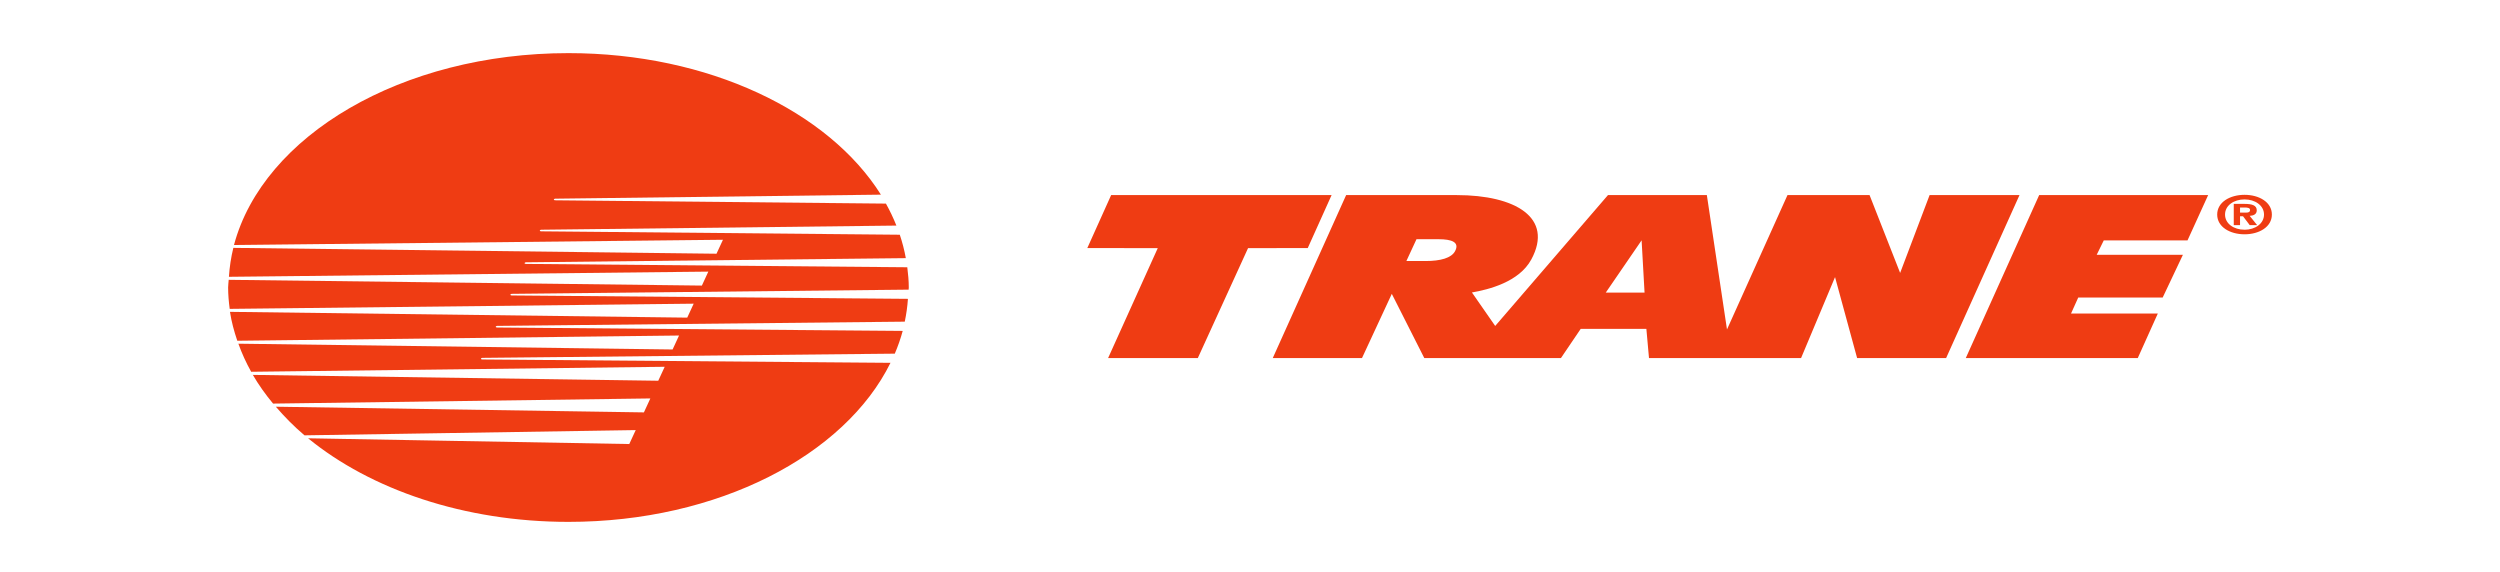 <svg xmlns="http://www.w3.org/2000/svg" width="800" height="183" viewBox="0 0 800 183" fill="none"><path d="M355.568 62.43H426.11L418.482 79.375L399.374 79.407L383.303 114.579H354.592L370.48 79.407L347.941 79.375L355.568 62.43Z" fill="#EF3C13"></path><path d="M617.472 62.43L608.044 87.339L598.26 62.43H571.995L552.636 105.425L546.193 62.43H514.551L478.462 104.306L471.017 93.592C476.258 92.667 486.1 90.299 490.032 83.004C497.233 69.654 484.897 62.43 466.162 62.43H430.764L407.285 114.579H435.84L445.377 94.035L455.771 114.579H469.613H485.603H499.499L505.828 105.237H526.839L527.677 114.579H548.513H554.004H576.342L587.213 88.675L594.276 114.579H622.757L646.239 62.43H617.472ZM465.603 80.399C464.443 82.547 461.008 83.53 456.169 83.53H450.041L453.275 76.549H460.398C464.496 76.549 467.19 77.481 465.603 80.399ZM513.842 93.635L525.314 76.904L526.256 93.635H513.842Z" fill="#EF3C13"></path><path d="M652.534 62.43H706.608L700 76.934H673.2L670.949 81.527H698.535L692.058 95.213H665.036L662.728 100.332H690.501L684.088 114.579H629.052L652.534 62.43Z" fill="#EF3C13"></path><path d="M154.363 115.03C153.609 114.993 153.938 114.515 154.318 114.515L286.334 113.17C287.349 110.791 288.193 108.365 288.867 105.891L159.092 104.805C158.337 104.769 158.669 104.288 159.044 104.288L289.523 102.931C290.03 100.532 290.369 98.097 290.54 95.63L163.777 94.546C163.024 94.508 163.351 94.03 163.73 94.03L290.758 92.686C290.763 92.454 290.81 92.23 290.81 91.999C290.81 89.812 290.599 87.663 290.331 85.525L168.32 84.451C167.566 84.412 167.897 83.935 168.272 83.935L289.863 82.605C289.402 80.066 288.757 77.571 287.933 75.113L173.194 74.028C172.441 73.992 172.767 73.515 173.145 73.515L286.844 72.186C285.891 69.789 284.775 67.445 283.496 65.152L177.688 64.094C176.935 64.058 177.266 63.578 177.64 63.578L281.887 62.29C265.174 35.654 226.714 17 181.902 17C128.509 17 84.172 43.483 74.874 78.405L231.346 76.724L229.283 81.191L74.669 79.32C73.924 82.35 73.457 85.436 73.253 88.576L226.662 86.919L224.601 91.386L73.182 89.543C73.139 90.365 73 91.17 73 91.999C73 94.307 73.205 96.582 73.503 98.839L221.976 97.177L219.917 101.643L73.594 99.793C74.066 102.95 74.911 106.017 75.934 109.042L217.294 107.368L215.233 111.835L76.282 109.983C77.386 113.057 78.745 116.055 80.379 118.968L212.705 117.37L210.643 121.838L80.908 119.965C82.764 123.144 84.933 126.203 87.385 129.15L208.113 127.5L206.05 131.966L88.262 130.147C91.022 133.35 94.042 136.433 97.438 139.308L203.429 137.628L201.367 142.094L98.592 140.252C118.57 156.591 148.459 167 181.902 167C229.791 167 270.363 145.682 284.954 116.105L154.363 115.03Z" fill="#EF3C13"></path><path d="M716.813 72.053H714.802V65.248H718.308C720.732 65.248 722.161 65.749 722.161 67.304C722.161 68.556 721.142 69.009 719.894 69.075L722.292 72.053H719.919L717.76 69.195H716.813V72.053ZM718.587 68.04C719.485 68.04 720.016 67.905 720.016 67.154C720.016 66.451 718.978 66.401 718.211 66.401H716.813V68.04H718.587ZM718.264 74.976C713.635 74.976 709.501 72.654 709.501 68.657C709.501 64.664 713.635 62.342 718.264 62.342C722.877 62.342 727 64.664 727 68.657C727 72.654 722.877 74.976 718.264 74.976ZM718.264 63.812C714.802 63.812 712.013 65.749 712.013 68.657C712.013 71.566 714.802 73.518 718.264 73.507V73.518C721.628 73.518 724.485 71.566 724.485 68.657C724.485 65.749 721.628 63.812 718.264 63.812Z" fill="#EF3C13"></path></svg>
